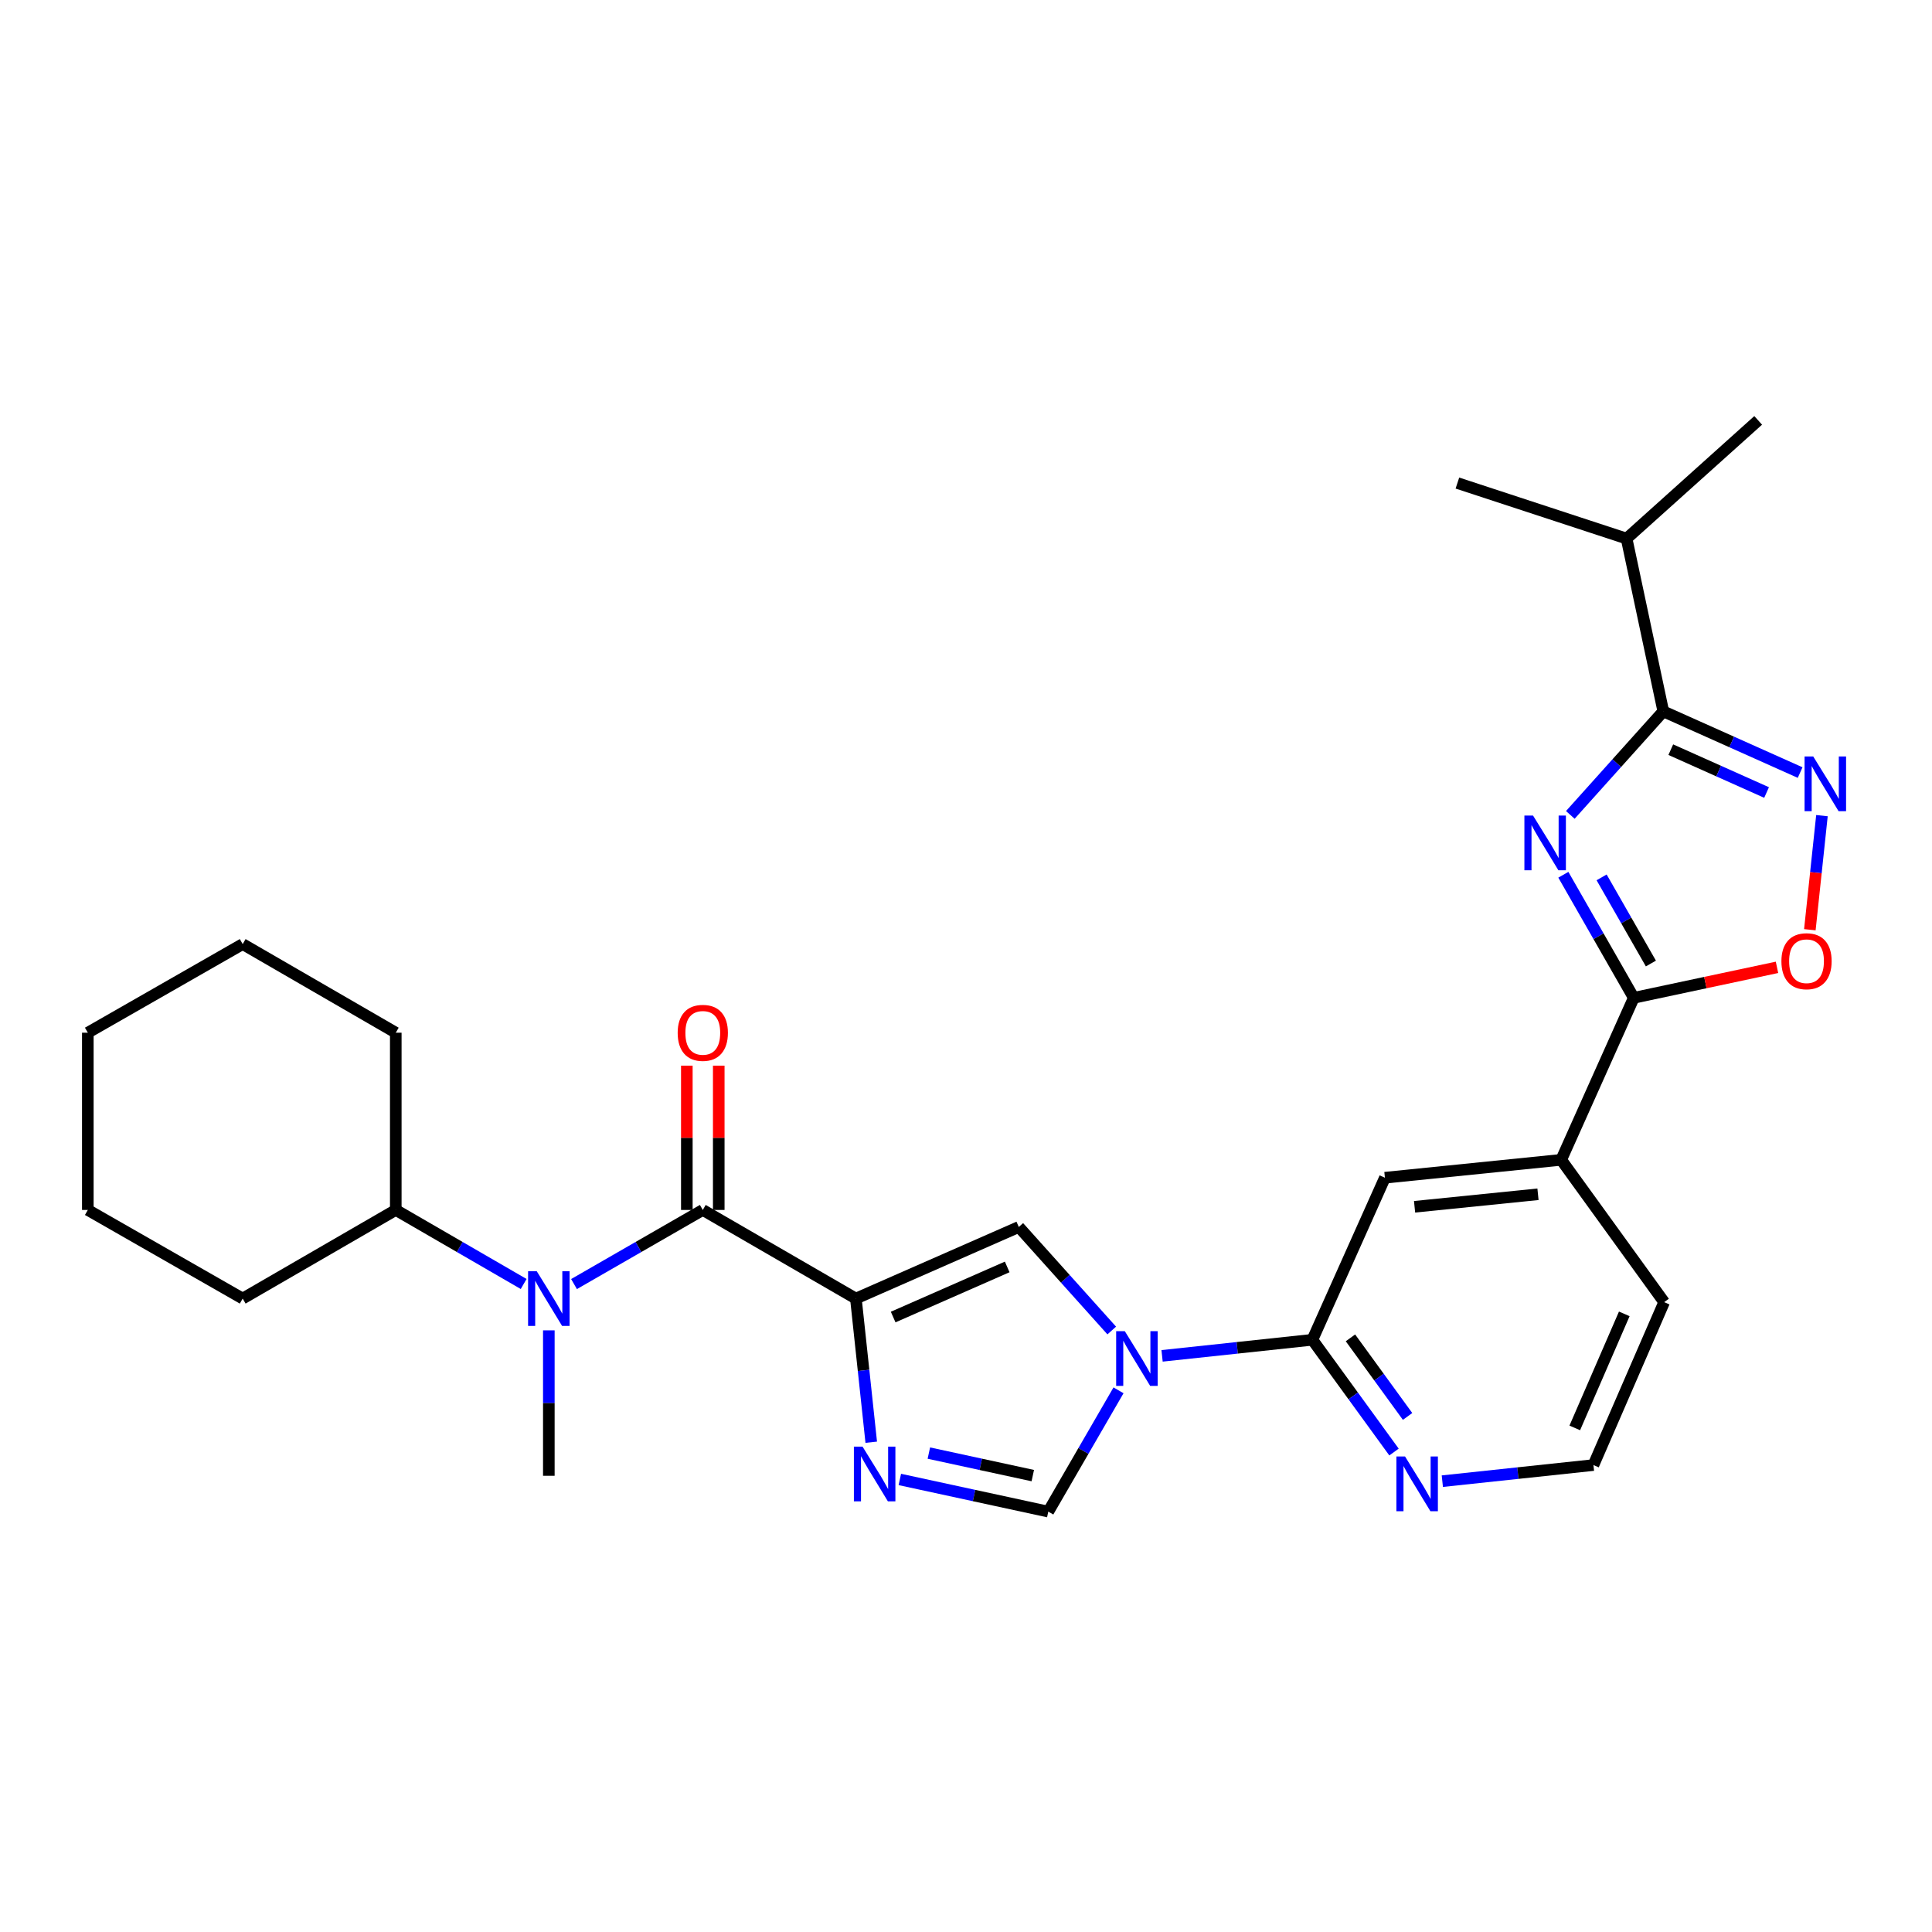 <?xml version='1.0' encoding='iso-8859-1'?>
<svg version='1.1' baseProfile='full'
              xmlns='http://www.w3.org/2000/svg'
                      xmlns:rdkit='http://www.rdkit.org/xml'
                      xmlns:xlink='http://www.w3.org/1999/xlink'
                  xml:space='preserve'
width='1000px' height='1000px' viewBox='0 0 1000 1000'>
<!-- END OF HEADER -->
<rect style='opacity:1.0;fill:#FFFFFF;stroke:none' width='1000' height='1000' x='0' y='0'> </rect>
<path class='bond-2' d='M 443.005,672.135 L 363.764,626.27' style='fill:none;fill-rule:evenodd;stroke:#000000;stroke-width:6px;stroke-linecap:butt;stroke-linejoin:miter;stroke-opacity:1' />
<path class='bond-3' d='M 443.005,672.135 L 446.98,709.315' style='fill:none;fill-rule:evenodd;stroke:#000000;stroke-width:6px;stroke-linecap:butt;stroke-linejoin:miter;stroke-opacity:1' />
<path class='bond-3' d='M 446.98,709.315 L 450.955,746.495' style='fill:none;fill-rule:evenodd;stroke:#0000FF;stroke-width:6px;stroke-linecap:butt;stroke-linejoin:miter;stroke-opacity:1' />
<path class='bond-6' d='M 443.005,672.135 L 527.329,635.08' style='fill:none;fill-rule:evenodd;stroke:#000000;stroke-width:6px;stroke-linecap:butt;stroke-linejoin:miter;stroke-opacity:1' />
<path class='bond-6' d='M 462.299,681.699 L 521.325,655.761' style='fill:none;fill-rule:evenodd;stroke:#000000;stroke-width:6px;stroke-linecap:butt;stroke-linejoin:miter;stroke-opacity:1' />
<path class='bond-0' d='M 809.187,452.774 L 827.408,484.623' style='fill:none;fill-rule:evenodd;stroke:#0000FF;stroke-width:6px;stroke-linecap:butt;stroke-linejoin:miter;stroke-opacity:1' />
<path class='bond-0' d='M 827.408,484.623 L 845.629,516.472' style='fill:none;fill-rule:evenodd;stroke:#000000;stroke-width:6px;stroke-linecap:butt;stroke-linejoin:miter;stroke-opacity:1' />
<path class='bond-0' d='M 828.991,454.126 L 841.745,476.42' style='fill:none;fill-rule:evenodd;stroke:#0000FF;stroke-width:6px;stroke-linecap:butt;stroke-linejoin:miter;stroke-opacity:1' />
<path class='bond-0' d='M 841.745,476.42 L 854.5,498.715' style='fill:none;fill-rule:evenodd;stroke:#000000;stroke-width:6px;stroke-linecap:butt;stroke-linejoin:miter;stroke-opacity:1' />
<path class='bond-5' d='M 812.793,421.795 L 836.855,394.995' style='fill:none;fill-rule:evenodd;stroke:#0000FF;stroke-width:6px;stroke-linecap:butt;stroke-linejoin:miter;stroke-opacity:1' />
<path class='bond-5' d='M 836.855,394.995 L 860.918,368.196' style='fill:none;fill-rule:evenodd;stroke:#000000;stroke-width:6px;stroke-linecap:butt;stroke-linejoin:miter;stroke-opacity:1' />
<path class='bond-1' d='M 575.436,688.668 L 551.382,661.874' style='fill:none;fill-rule:evenodd;stroke:#0000FF;stroke-width:6px;stroke-linecap:butt;stroke-linejoin:miter;stroke-opacity:1' />
<path class='bond-1' d='M 551.382,661.874 L 527.329,635.08' style='fill:none;fill-rule:evenodd;stroke:#000000;stroke-width:6px;stroke-linecap:butt;stroke-linejoin:miter;stroke-opacity:1' />
<path class='bond-9' d='M 601.487,701.788 L 640.39,697.629' style='fill:none;fill-rule:evenodd;stroke:#0000FF;stroke-width:6px;stroke-linecap:butt;stroke-linejoin:miter;stroke-opacity:1' />
<path class='bond-9' d='M 640.39,697.629 L 679.294,693.471' style='fill:none;fill-rule:evenodd;stroke:#000000;stroke-width:6px;stroke-linecap:butt;stroke-linejoin:miter;stroke-opacity:1' />
<path class='bond-28' d='M 578.942,719.629 L 560.77,751.02' style='fill:none;fill-rule:evenodd;stroke:#0000FF;stroke-width:6px;stroke-linecap:butt;stroke-linejoin:miter;stroke-opacity:1' />
<path class='bond-28' d='M 560.77,751.02 L 542.599,782.411' style='fill:none;fill-rule:evenodd;stroke:#000000;stroke-width:6px;stroke-linecap:butt;stroke-linejoin:miter;stroke-opacity:1' />
<path class='bond-11' d='M 363.764,626.27 L 330.439,645.451' style='fill:none;fill-rule:evenodd;stroke:#000000;stroke-width:6px;stroke-linecap:butt;stroke-linejoin:miter;stroke-opacity:1' />
<path class='bond-11' d='M 330.439,645.451 L 297.113,664.631' style='fill:none;fill-rule:evenodd;stroke:#0000FF;stroke-width:6px;stroke-linecap:butt;stroke-linejoin:miter;stroke-opacity:1' />
<path class='bond-15' d='M 372.023,626.27 L 372.023,588.923' style='fill:none;fill-rule:evenodd;stroke:#000000;stroke-width:6px;stroke-linecap:butt;stroke-linejoin:miter;stroke-opacity:1' />
<path class='bond-15' d='M 372.023,588.923 L 372.023,551.576' style='fill:none;fill-rule:evenodd;stroke:#FF0000;stroke-width:6px;stroke-linecap:butt;stroke-linejoin:miter;stroke-opacity:1' />
<path class='bond-15' d='M 355.505,626.27 L 355.505,588.923' style='fill:none;fill-rule:evenodd;stroke:#000000;stroke-width:6px;stroke-linecap:butt;stroke-linejoin:miter;stroke-opacity:1' />
<path class='bond-15' d='M 355.505,588.923 L 355.505,551.576' style='fill:none;fill-rule:evenodd;stroke:#FF0000;stroke-width:6px;stroke-linecap:butt;stroke-linejoin:miter;stroke-opacity:1' />
<path class='bond-8' d='M 465.753,765.763 L 504.176,774.087' style='fill:none;fill-rule:evenodd;stroke:#0000FF;stroke-width:6px;stroke-linecap:butt;stroke-linejoin:miter;stroke-opacity:1' />
<path class='bond-8' d='M 504.176,774.087 L 542.599,782.411' style='fill:none;fill-rule:evenodd;stroke:#000000;stroke-width:6px;stroke-linecap:butt;stroke-linejoin:miter;stroke-opacity:1' />
<path class='bond-8' d='M 480.777,752.117 L 507.673,757.943' style='fill:none;fill-rule:evenodd;stroke:#0000FF;stroke-width:6px;stroke-linecap:butt;stroke-linejoin:miter;stroke-opacity:1' />
<path class='bond-8' d='M 507.673,757.943 L 534.569,763.77' style='fill:none;fill-rule:evenodd;stroke:#000000;stroke-width:6px;stroke-linecap:butt;stroke-linejoin:miter;stroke-opacity:1' />
<path class='bond-4' d='M 845.629,516.472 L 808.079,600.328' style='fill:none;fill-rule:evenodd;stroke:#000000;stroke-width:6px;stroke-linecap:butt;stroke-linejoin:miter;stroke-opacity:1' />
<path class='bond-10' d='M 845.629,516.472 L 882.7,508.582' style='fill:none;fill-rule:evenodd;stroke:#000000;stroke-width:6px;stroke-linecap:butt;stroke-linejoin:miter;stroke-opacity:1' />
<path class='bond-10' d='M 882.7,508.582 L 919.77,500.693' style='fill:none;fill-rule:evenodd;stroke:#FF0000;stroke-width:6px;stroke-linecap:butt;stroke-linejoin:miter;stroke-opacity:1' />
<path class='bond-17' d='M 860.918,368.196 L 841.922,278.77' style='fill:none;fill-rule:evenodd;stroke:#000000;stroke-width:6px;stroke-linecap:butt;stroke-linejoin:miter;stroke-opacity:1' />
<path class='bond-31' d='M 860.918,368.196 L 896.332,384.037' style='fill:none;fill-rule:evenodd;stroke:#000000;stroke-width:6px;stroke-linecap:butt;stroke-linejoin:miter;stroke-opacity:1' />
<path class='bond-31' d='M 896.332,384.037 L 931.746,399.879' style='fill:none;fill-rule:evenodd;stroke:#0000FF;stroke-width:6px;stroke-linecap:butt;stroke-linejoin:miter;stroke-opacity:1' />
<path class='bond-31' d='M 864.797,388.027 L 889.587,399.115' style='fill:none;fill-rule:evenodd;stroke:#000000;stroke-width:6px;stroke-linecap:butt;stroke-linejoin:miter;stroke-opacity:1' />
<path class='bond-31' d='M 889.587,399.115 L 914.377,410.204' style='fill:none;fill-rule:evenodd;stroke:#0000FF;stroke-width:6px;stroke-linecap:butt;stroke-linejoin:miter;stroke-opacity:1' />
<path class='bond-7' d='M 943.037,422.176 L 939.906,451.702' style='fill:none;fill-rule:evenodd;stroke:#0000FF;stroke-width:6px;stroke-linecap:butt;stroke-linejoin:miter;stroke-opacity:1' />
<path class='bond-7' d='M 939.906,451.702 L 936.775,481.228' style='fill:none;fill-rule:evenodd;stroke:#FF0000;stroke-width:6px;stroke-linecap:butt;stroke-linejoin:miter;stroke-opacity:1' />
<path class='bond-13' d='M 679.294,693.471 L 716.826,609.587' style='fill:none;fill-rule:evenodd;stroke:#000000;stroke-width:6px;stroke-linecap:butt;stroke-linejoin:miter;stroke-opacity:1' />
<path class='bond-14' d='M 679.294,693.471 L 700.416,722.523' style='fill:none;fill-rule:evenodd;stroke:#000000;stroke-width:6px;stroke-linecap:butt;stroke-linejoin:miter;stroke-opacity:1' />
<path class='bond-14' d='M 700.416,722.523 L 721.539,751.575' style='fill:none;fill-rule:evenodd;stroke:#0000FF;stroke-width:6px;stroke-linecap:butt;stroke-linejoin:miter;stroke-opacity:1' />
<path class='bond-14' d='M 698.991,692.473 L 713.776,712.81' style='fill:none;fill-rule:evenodd;stroke:#000000;stroke-width:6px;stroke-linecap:butt;stroke-linejoin:miter;stroke-opacity:1' />
<path class='bond-14' d='M 713.776,712.81 L 728.562,733.146' style='fill:none;fill-rule:evenodd;stroke:#0000FF;stroke-width:6px;stroke-linecap:butt;stroke-linejoin:miter;stroke-opacity:1' />
<path class='bond-16' d='M 271.046,664.593 L 237.949,645.432' style='fill:none;fill-rule:evenodd;stroke:#0000FF;stroke-width:6px;stroke-linecap:butt;stroke-linejoin:miter;stroke-opacity:1' />
<path class='bond-16' d='M 237.949,645.432 L 204.853,626.27' style='fill:none;fill-rule:evenodd;stroke:#000000;stroke-width:6px;stroke-linecap:butt;stroke-linejoin:miter;stroke-opacity:1' />
<path class='bond-19' d='M 284.075,688.589 L 284.075,726.227' style='fill:none;fill-rule:evenodd;stroke:#0000FF;stroke-width:6px;stroke-linecap:butt;stroke-linejoin:miter;stroke-opacity:1' />
<path class='bond-19' d='M 284.075,726.227 L 284.075,763.865' style='fill:none;fill-rule:evenodd;stroke:#000000;stroke-width:6px;stroke-linecap:butt;stroke-linejoin:miter;stroke-opacity:1' />
<path class='bond-12' d='M 808.079,600.328 L 716.826,609.587' style='fill:none;fill-rule:evenodd;stroke:#000000;stroke-width:6px;stroke-linecap:butt;stroke-linejoin:miter;stroke-opacity:1' />
<path class='bond-12' d='M 796.058,618.151 L 732.182,624.632' style='fill:none;fill-rule:evenodd;stroke:#000000;stroke-width:6px;stroke-linecap:butt;stroke-linejoin:miter;stroke-opacity:1' />
<path class='bond-29' d='M 808.079,600.328 L 861.367,673.989' style='fill:none;fill-rule:evenodd;stroke:#000000;stroke-width:6px;stroke-linecap:butt;stroke-linejoin:miter;stroke-opacity:1' />
<path class='bond-18' d='M 746.544,766.651 L 785.653,762.482' style='fill:none;fill-rule:evenodd;stroke:#0000FF;stroke-width:6px;stroke-linecap:butt;stroke-linejoin:miter;stroke-opacity:1' />
<path class='bond-18' d='M 785.653,762.482 L 824.762,758.313' style='fill:none;fill-rule:evenodd;stroke:#000000;stroke-width:6px;stroke-linecap:butt;stroke-linejoin:miter;stroke-opacity:1' />
<path class='bond-21' d='M 204.853,626.27 L 204.853,534.522' style='fill:none;fill-rule:evenodd;stroke:#000000;stroke-width:6px;stroke-linecap:butt;stroke-linejoin:miter;stroke-opacity:1' />
<path class='bond-22' d='M 204.853,626.27 L 125.612,672.135' style='fill:none;fill-rule:evenodd;stroke:#000000;stroke-width:6px;stroke-linecap:butt;stroke-linejoin:miter;stroke-opacity:1' />
<path class='bond-23' d='M 841.922,278.77 L 910.031,217.589' style='fill:none;fill-rule:evenodd;stroke:#000000;stroke-width:6px;stroke-linecap:butt;stroke-linejoin:miter;stroke-opacity:1' />
<path class='bond-24' d='M 841.922,278.77 L 754.349,250.029' style='fill:none;fill-rule:evenodd;stroke:#000000;stroke-width:6px;stroke-linecap:butt;stroke-linejoin:miter;stroke-opacity:1' />
<path class='bond-20' d='M 824.762,758.313 L 861.367,673.989' style='fill:none;fill-rule:evenodd;stroke:#000000;stroke-width:6px;stroke-linecap:butt;stroke-linejoin:miter;stroke-opacity:1' />
<path class='bond-20' d='M 815.101,739.087 L 840.725,680.06' style='fill:none;fill-rule:evenodd;stroke:#000000;stroke-width:6px;stroke-linecap:butt;stroke-linejoin:miter;stroke-opacity:1' />
<path class='bond-25' d='M 204.853,534.522 L 125.612,488.658' style='fill:none;fill-rule:evenodd;stroke:#000000;stroke-width:6px;stroke-linecap:butt;stroke-linejoin:miter;stroke-opacity:1' />
<path class='bond-26' d='M 125.612,672.135 L 45.455,626.27' style='fill:none;fill-rule:evenodd;stroke:#000000;stroke-width:6px;stroke-linecap:butt;stroke-linejoin:miter;stroke-opacity:1' />
<path class='bond-30' d='M 125.612,488.658 L 45.455,534.522' style='fill:none;fill-rule:evenodd;stroke:#000000;stroke-width:6px;stroke-linecap:butt;stroke-linejoin:miter;stroke-opacity:1' />
<path class='bond-27' d='M 45.455,626.27 L 45.455,534.522' style='fill:none;fill-rule:evenodd;stroke:#000000;stroke-width:6px;stroke-linecap:butt;stroke-linejoin:miter;stroke-opacity:1' />
<path  class='atom-1' d='M 793.505 422.145
L 802.785 437.145
Q 803.705 438.625, 805.185 441.305
Q 806.665 443.985, 806.745 444.145
L 806.745 422.145
L 810.505 422.145
L 810.505 450.465
L 806.625 450.465
L 796.665 434.065
Q 795.505 432.145, 794.265 429.945
Q 793.065 427.745, 792.705 427.065
L 792.705 450.465
L 789.025 450.465
L 789.025 422.145
L 793.505 422.145
' fill='#0000FF'/>
<path  class='atom-2' d='M 582.203 689.02
L 591.483 704.02
Q 592.403 705.5, 593.883 708.18
Q 595.363 710.86, 595.443 711.02
L 595.443 689.02
L 599.203 689.02
L 599.203 717.34
L 595.323 717.34
L 585.363 700.94
Q 584.203 699.02, 582.963 696.82
Q 581.763 694.62, 581.403 693.94
L 581.403 717.34
L 577.723 717.34
L 577.723 689.02
L 582.203 689.02
' fill='#0000FF'/>
<path  class='atom-4' d='M 446.454 748.778
L 455.734 763.778
Q 456.654 765.258, 458.134 767.938
Q 459.614 770.618, 459.694 770.778
L 459.694 748.778
L 463.454 748.778
L 463.454 777.098
L 459.574 777.098
L 449.614 760.698
Q 448.454 758.778, 447.214 756.578
Q 446.014 754.378, 445.654 753.698
L 445.654 777.098
L 441.974 777.098
L 441.974 748.778
L 446.454 748.778
' fill='#0000FF'/>
<path  class='atom-8' d='M 938.523 391.55
L 947.803 406.55
Q 948.723 408.03, 950.203 410.71
Q 951.683 413.39, 951.763 413.55
L 951.763 391.55
L 955.523 391.55
L 955.523 419.87
L 951.643 419.87
L 941.683 403.47
Q 940.523 401.55, 939.283 399.35
Q 938.083 397.15, 937.723 396.47
L 937.723 419.87
L 934.043 419.87
L 934.043 391.55
L 938.523 391.55
' fill='#0000FF'/>
<path  class='atom-11' d='M 922.056 497.52
Q 922.056 490.72, 925.416 486.92
Q 928.776 483.12, 935.056 483.12
Q 941.336 483.12, 944.696 486.92
Q 948.056 490.72, 948.056 497.52
Q 948.056 504.4, 944.656 508.32
Q 941.256 512.2, 935.056 512.2
Q 928.816 512.2, 925.416 508.32
Q 922.056 504.44, 922.056 497.52
M 935.056 509
Q 939.376 509, 941.696 506.12
Q 944.056 503.2, 944.056 497.52
Q 944.056 491.96, 941.696 489.16
Q 939.376 486.32, 935.056 486.32
Q 930.736 486.32, 928.376 489.12
Q 926.056 491.92, 926.056 497.52
Q 926.056 503.24, 928.376 506.12
Q 930.736 509, 935.056 509
' fill='#FF0000'/>
<path  class='atom-12' d='M 277.815 657.975
L 287.095 672.975
Q 288.015 674.455, 289.495 677.135
Q 290.975 679.815, 291.055 679.975
L 291.055 657.975
L 294.815 657.975
L 294.815 686.295
L 290.935 686.295
L 280.975 669.895
Q 279.815 667.975, 278.575 665.775
Q 277.375 663.575, 277.015 662.895
L 277.015 686.295
L 273.335 686.295
L 273.335 657.975
L 277.815 657.975
' fill='#0000FF'/>
<path  class='atom-15' d='M 727.249 753.88
L 736.529 768.88
Q 737.449 770.36, 738.929 773.04
Q 740.409 775.72, 740.489 775.88
L 740.489 753.88
L 744.249 753.88
L 744.249 782.2
L 740.369 782.2
L 730.409 765.8
Q 729.249 763.88, 728.009 761.68
Q 726.809 759.48, 726.449 758.8
L 726.449 782.2
L 722.769 782.2
L 722.769 753.88
L 727.249 753.88
' fill='#0000FF'/>
<path  class='atom-16' d='M 350.764 534.602
Q 350.764 527.802, 354.124 524.002
Q 357.484 520.202, 363.764 520.202
Q 370.044 520.202, 373.404 524.002
Q 376.764 527.802, 376.764 534.602
Q 376.764 541.482, 373.364 545.402
Q 369.964 549.282, 363.764 549.282
Q 357.524 549.282, 354.124 545.402
Q 350.764 541.522, 350.764 534.602
M 363.764 546.082
Q 368.084 546.082, 370.404 543.202
Q 372.764 540.282, 372.764 534.602
Q 372.764 529.042, 370.404 526.242
Q 368.084 523.402, 363.764 523.402
Q 359.444 523.402, 357.084 526.202
Q 354.764 529.002, 354.764 534.602
Q 354.764 540.322, 357.084 543.202
Q 359.444 546.082, 363.764 546.082
' fill='#FF0000'/>
</svg>
